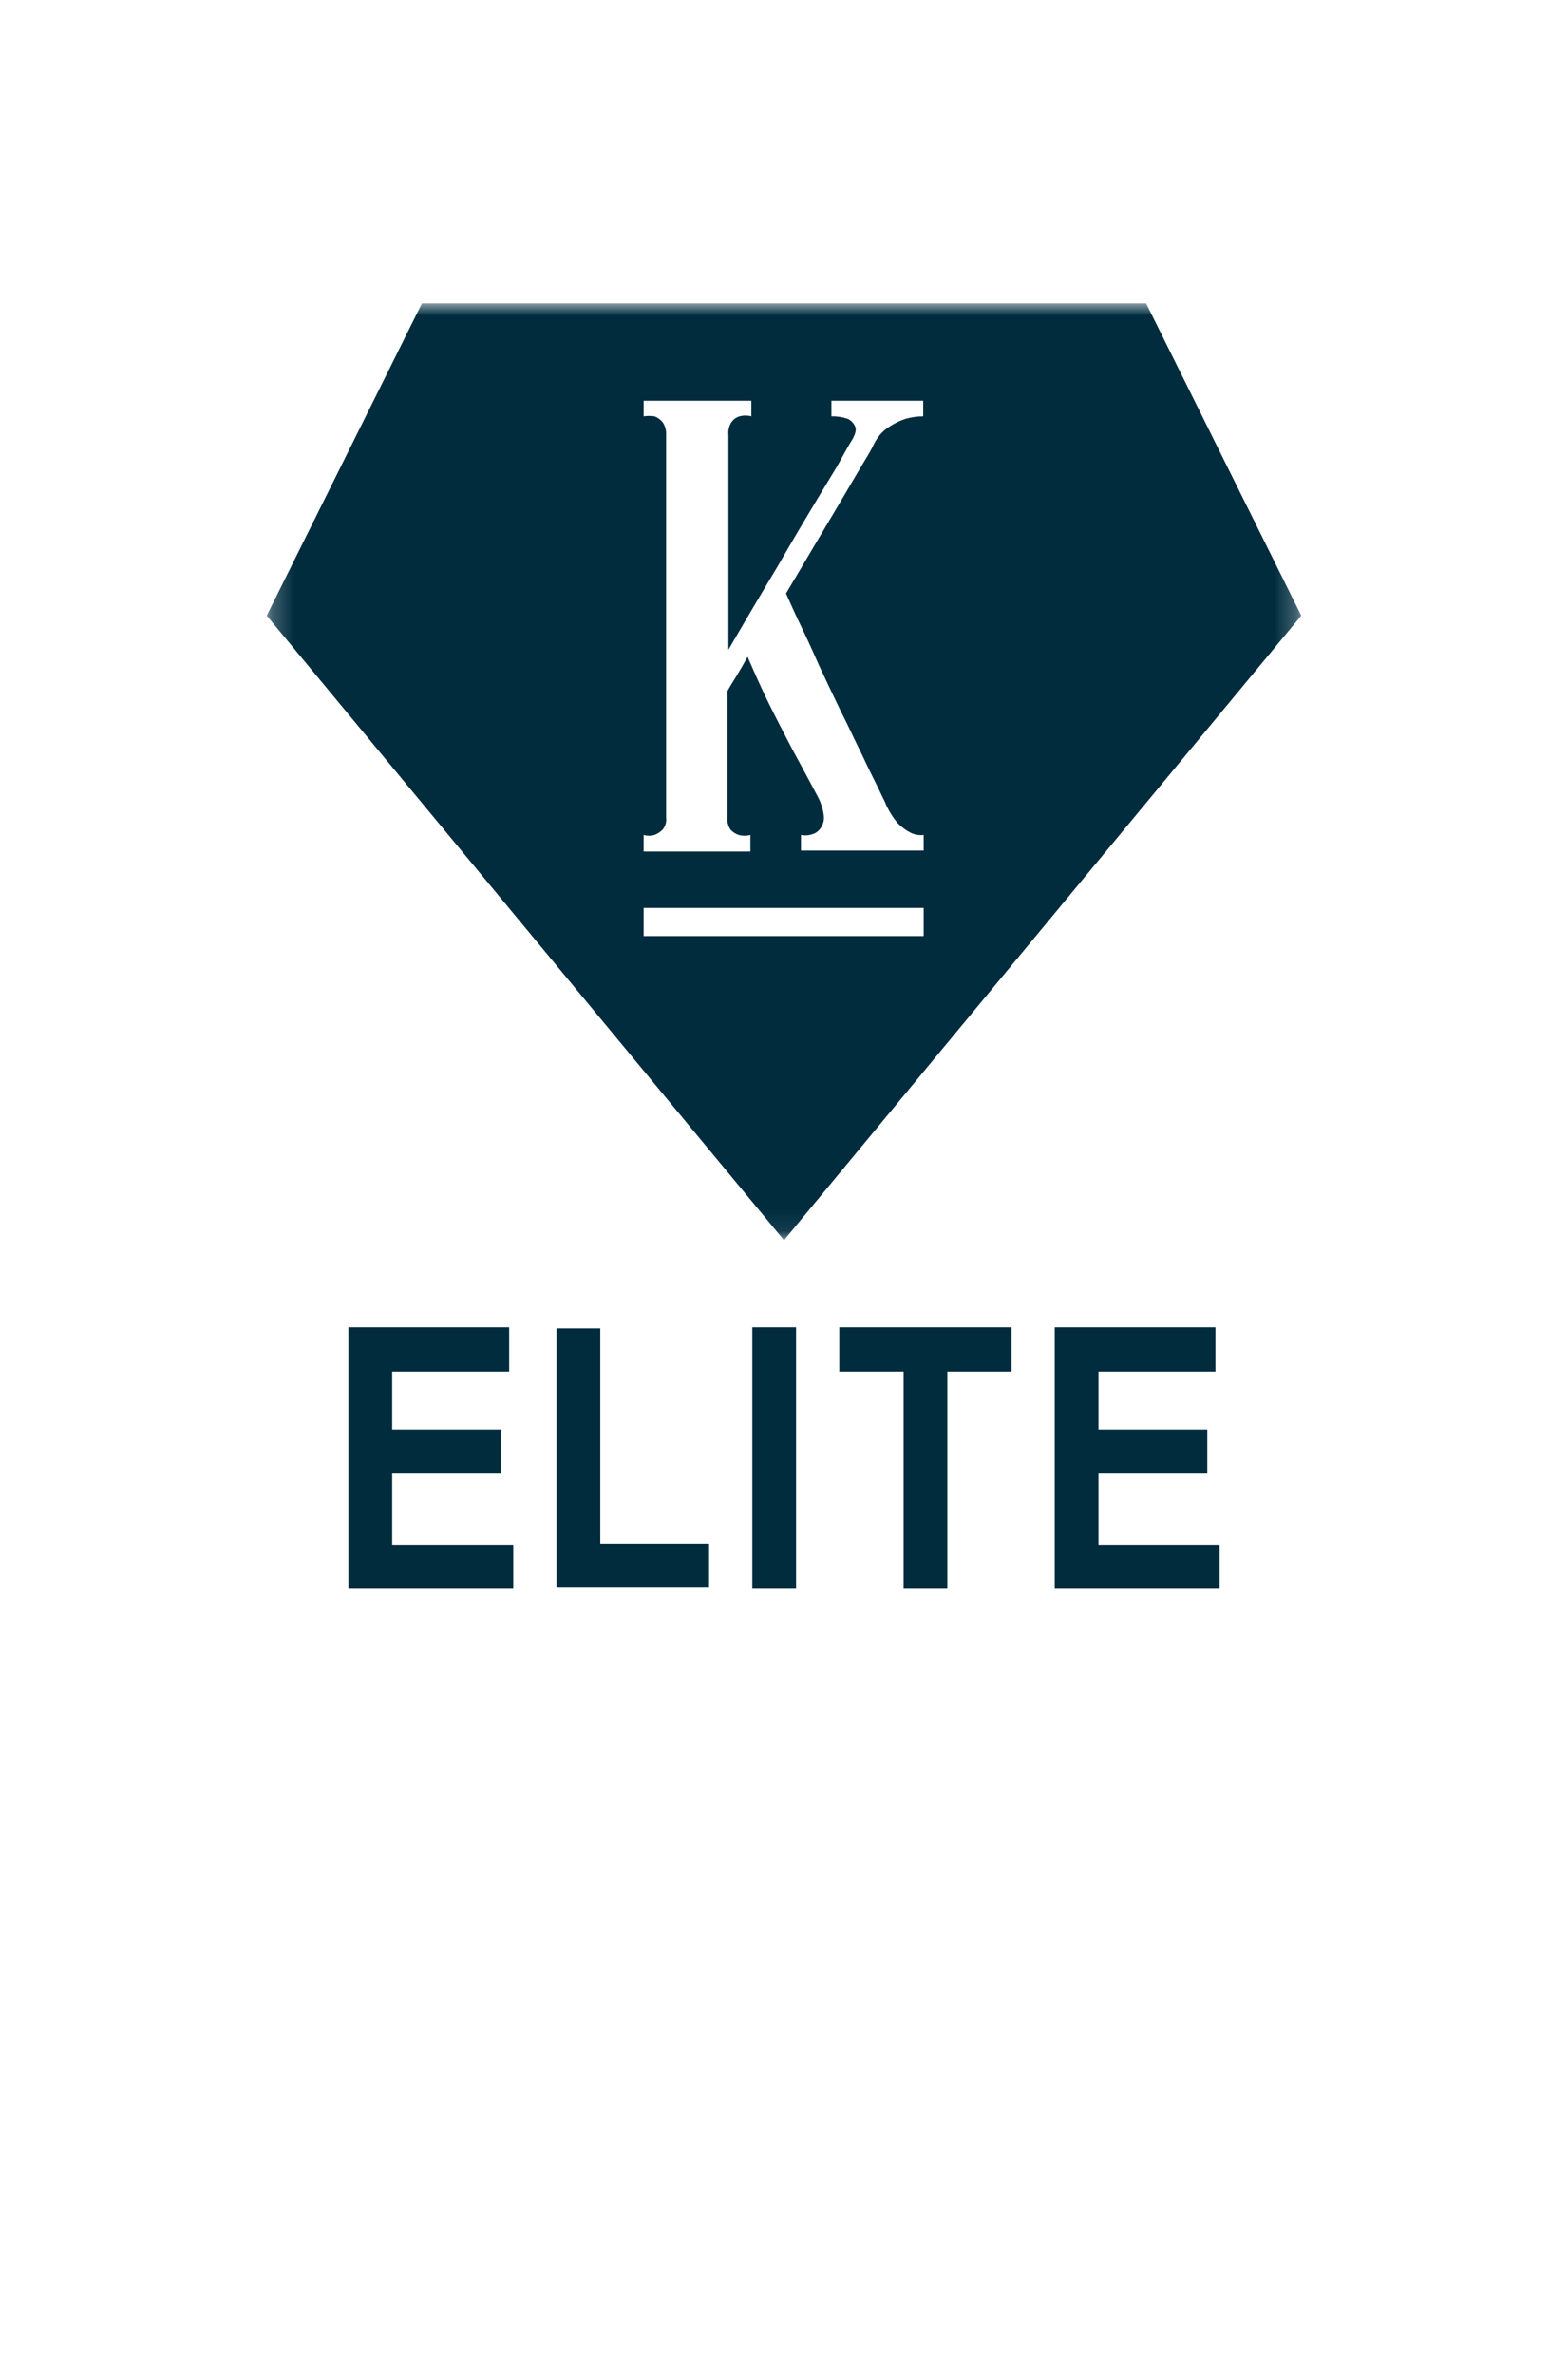 <svg width="72" height="109" viewBox="0 0 72 109" fill="none" xmlns="http://www.w3.org/2000/svg">
<g clip-path="url(#clip0_889_17644)">
<g filter="url(#filter0_d_889_17644)">
<path d="M10.615 5H61.385C62.609 5 63.783 5.486 64.648 6.352C65.514 7.217 66 8.391 66 9.615V101.923L36 77.526L6 101.923V9.615C6 8.391 6.486 7.217 7.352 6.352C8.217 5.486 9.391 5 10.615 5Z" fill="white"/>
<mask id="mask0_889_17644" style="mask-type:luminance" maskUnits="userSpaceOnUse" x="12" y="12" width="48" height="44">
<path d="M59.75 12.922H12.25V55.922H59.75V12.922Z" fill="white"/>
</mask>
<g mask="url(#mask0_889_17644)">
<path d="M36 55.922L12.248 27.255L19.374 12.922H52.627L59.752 27.255L36 55.922Z" fill="#002C3E"/>
<path d="M42.413 40.672H29.555V41.966H42.413V40.672Z" fill="white"/>
<path d="M40.629 35.799C40.775 36.164 40.979 36.5 41.23 36.792C41.408 36.972 41.611 37.12 41.833 37.231C42.016 37.315 42.215 37.347 42.413 37.324V38.039H36.78V37.324C37.005 37.368 37.238 37.336 37.446 37.231C37.608 37.136 37.73 36.98 37.79 36.792C37.876 36.584 37.833 36.261 37.661 35.799C37.618 35.684 37.468 35.406 37.231 34.968C36.995 34.529 36.715 33.998 36.371 33.374C36.049 32.75 35.683 32.057 35.318 31.318C34.952 30.579 34.629 29.84 34.328 29.147C34.135 29.494 33.963 29.794 33.791 30.071C33.619 30.348 33.49 30.556 33.404 30.718V36.515C33.381 36.721 33.435 36.929 33.554 37.093C33.658 37.199 33.783 37.278 33.92 37.324C34.096 37.37 34.281 37.37 34.457 37.324V38.086H29.555V37.324C29.717 37.37 29.887 37.37 30.049 37.324C30.184 37.273 30.308 37.195 30.415 37.093C30.482 37.016 30.533 36.925 30.562 36.825C30.592 36.725 30.601 36.619 30.587 36.515V18.962C30.6 18.746 30.539 18.532 30.415 18.361C30.315 18.245 30.189 18.158 30.049 18.107C29.885 18.084 29.719 18.084 29.555 18.107V17.391H34.5V18.107C34.324 18.061 34.139 18.061 33.963 18.107C33.818 18.146 33.69 18.236 33.597 18.361C33.478 18.534 33.425 18.748 33.447 18.962V28.824C33.748 28.293 34.113 27.692 34.5 27.022C34.887 26.376 35.275 25.706 35.683 25.036C36.07 24.366 36.457 23.697 36.844 23.05C37.231 22.403 37.575 21.826 37.898 21.294C38.22 20.763 38.478 20.348 38.672 19.978C38.865 19.631 38.994 19.401 39.037 19.331C39.252 19.008 39.338 18.754 39.274 18.592C39.206 18.427 39.084 18.295 38.93 18.223C38.687 18.14 38.432 18.101 38.177 18.107V17.391H42.392V18.107C42.116 18.11 41.842 18.149 41.575 18.223C41.31 18.311 41.057 18.436 40.822 18.592C40.544 18.772 40.314 19.027 40.155 19.331C40.033 19.586 39.897 19.833 39.747 20.07C39.489 20.509 39.166 21.04 38.779 21.71C38.392 22.357 37.962 23.096 37.489 23.881C37.016 24.69 36.543 25.475 36.092 26.237C36.242 26.56 36.436 27.022 36.715 27.6C36.995 28.177 37.296 28.824 37.597 29.517C37.919 30.21 38.263 30.926 38.607 31.642C38.973 32.358 39.274 33.028 39.575 33.628C39.854 34.228 40.112 34.737 40.306 35.129C40.499 35.545 40.607 35.753 40.629 35.799Z" fill="white"/>
</g>
<path d="M23.379 61.954H18.009V64.612H23.004V66.635H18.009V69.899H23.569V71.922H16V59.922H23.379V61.954ZM36.554 71.922H34.545V59.922H36.554V71.922ZM46.446 61.954H43.5V71.922H41.491V61.954H38.539V59.922H46.446V61.954ZM55.81 61.954H50.44V64.612H55.436V66.635H50.44V69.899H56V71.922H48.431V59.922H55.81V61.954ZM27.564 69.85H32.559V71.873H25.555V59.973H27.564V69.85Z" fill="#002C3E"/>
</g>
</g>
<defs>
<filter id="filter0_d_889_17644" x="0" y="0" width="72" height="108.923" filterUnits="userSpaceOnUse" color-interpolation-filters="sRGB">
<feFlood flood-opacity="0" result="BackgroundImageFix"/>
<feColorMatrix in="SourceAlpha" type="matrix" values="0 0 0 0 0 0 0 0 0 0 0 0 0 0 0 0 0 0 127 0" result="hardAlpha"/>
<feOffset dy="1"/>
<feGaussianBlur stdDeviation="3"/>
<feComposite in2="hardAlpha" operator="out"/>
<feColorMatrix type="matrix" values="0 0 0 0 0 0 0 0 0 0 0 0 0 0 0 0 0 0 0.45 0"/>
<feBlend mode="normal" in2="BackgroundImageFix" result="effect1_dropShadow_889_17644"/>
<feBlend mode="normal" in="SourceGraphic" in2="effect1_dropShadow_889_17644" result="shape"/>
</filter>
<clipPath id="clip0_889_17644">
<rect width="72" height="109" fill="white"/>
</clipPath>
</defs>
</svg>
